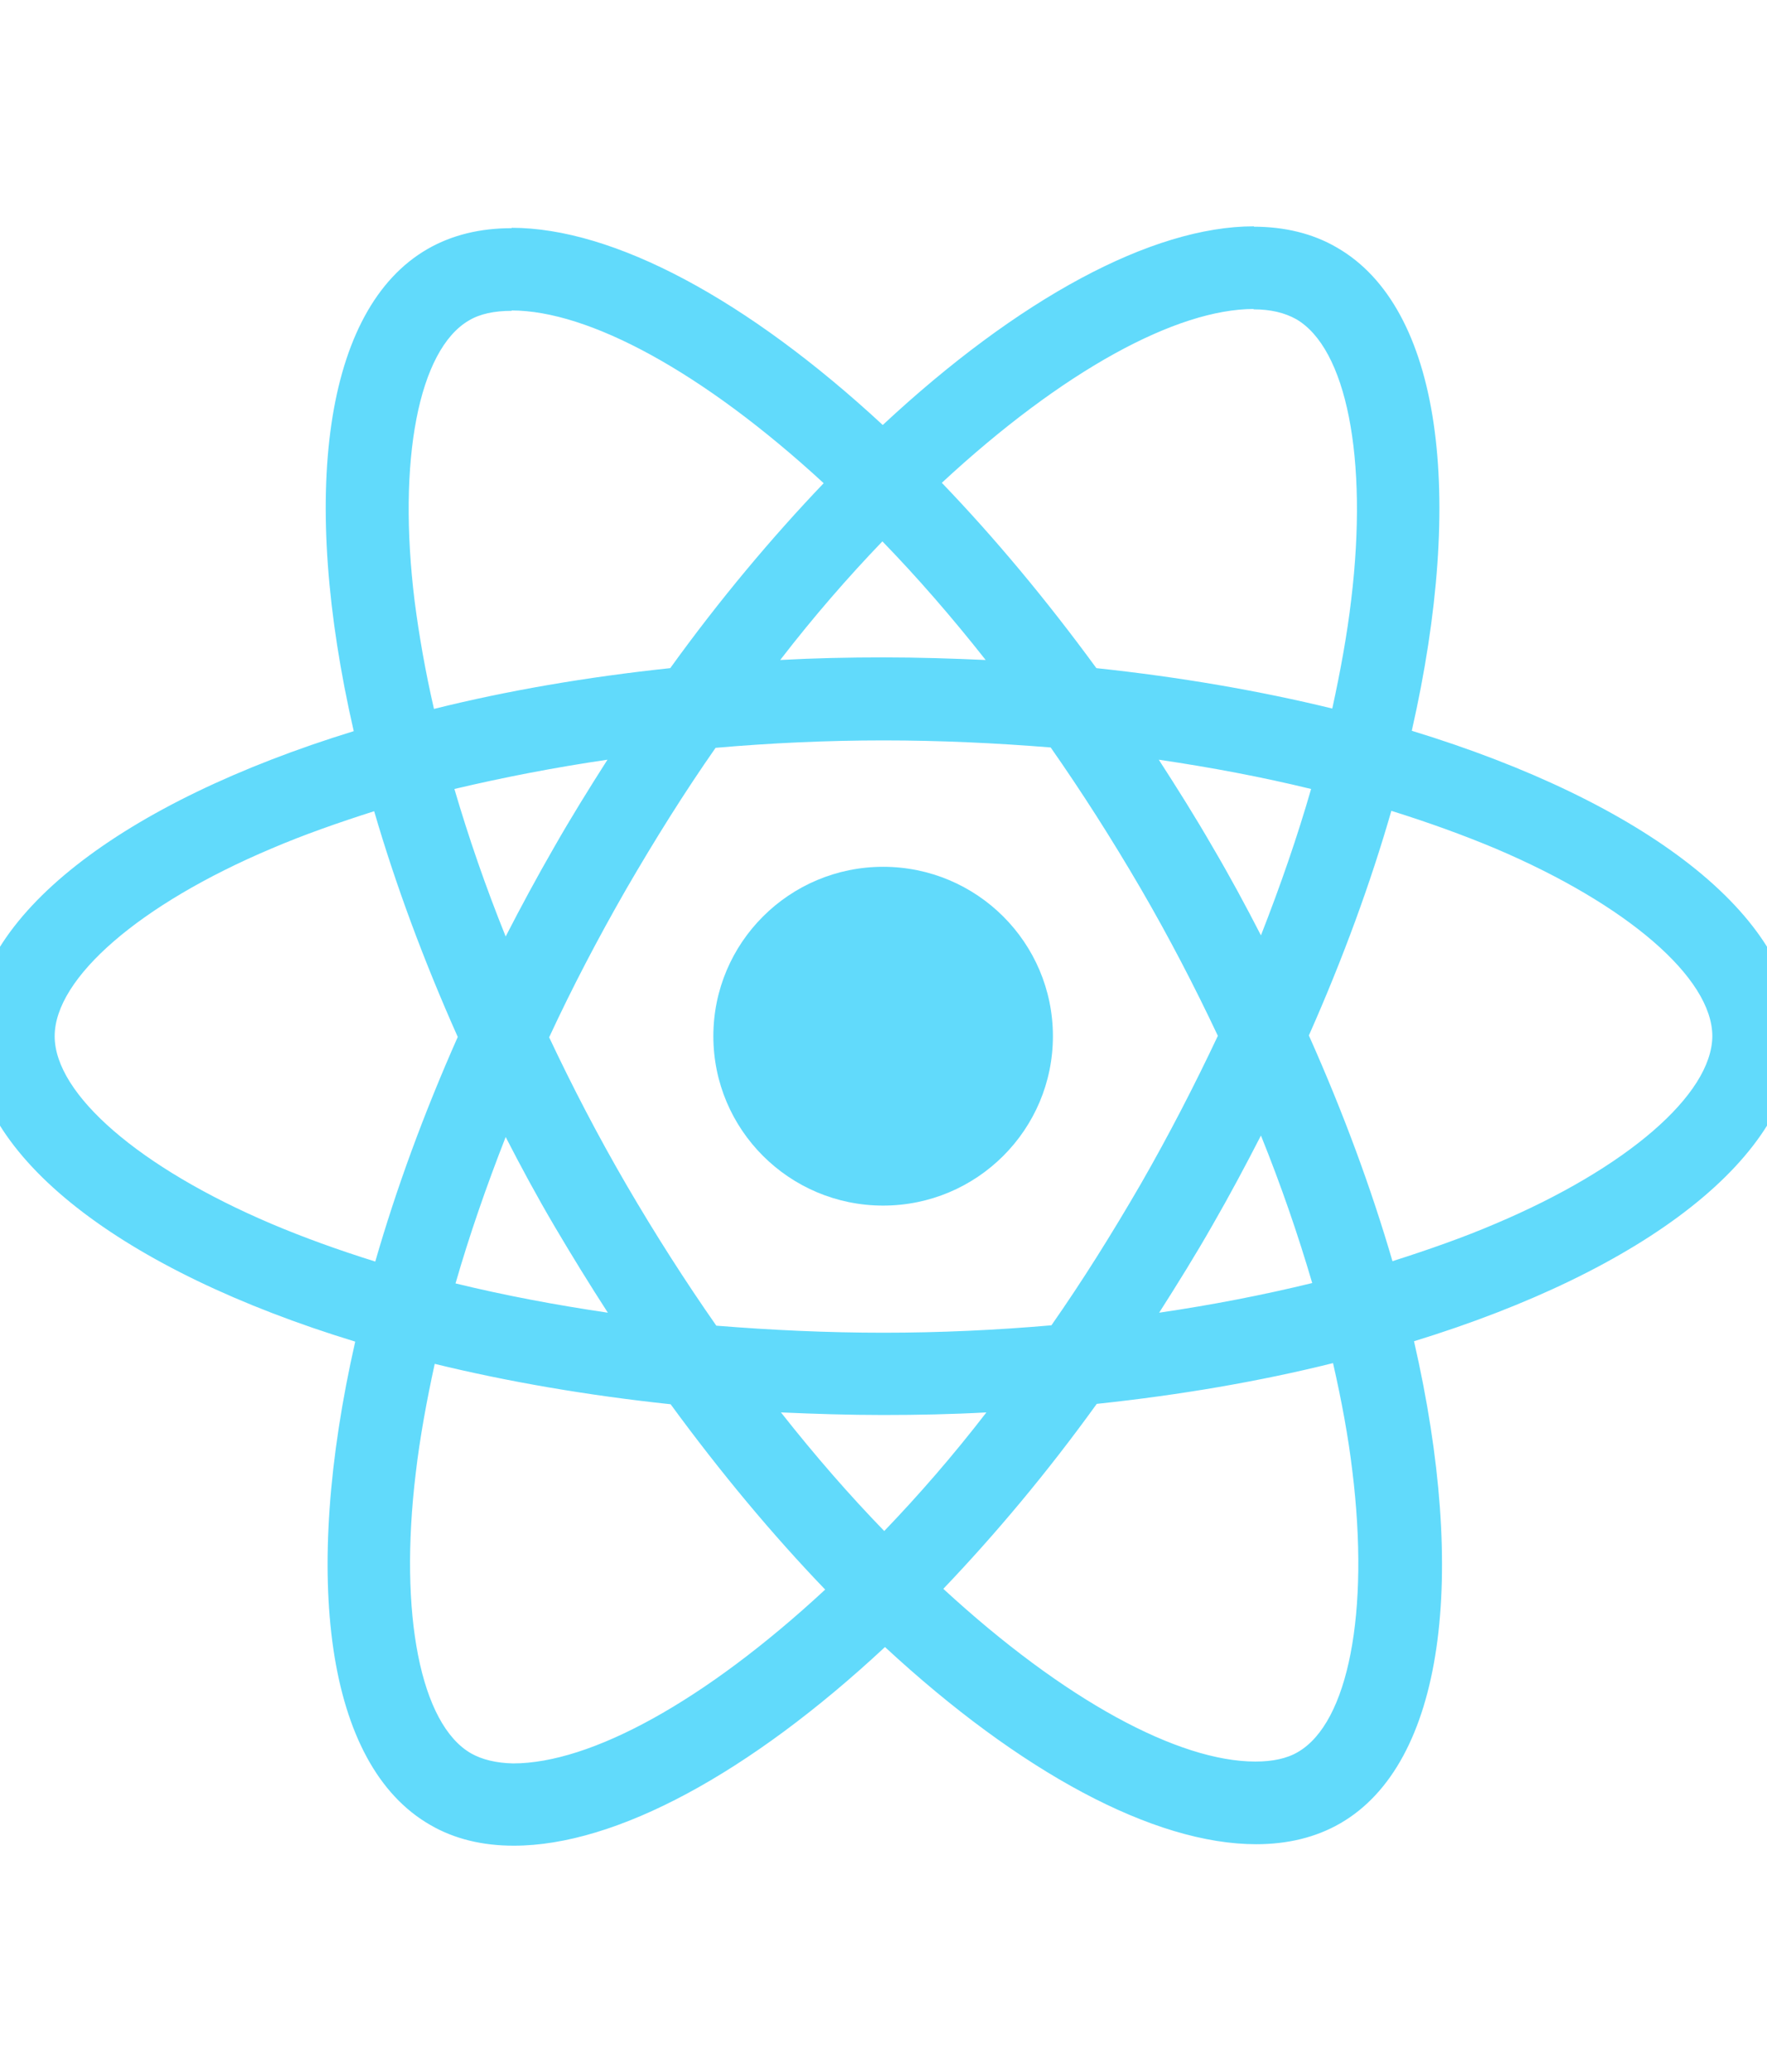 <?xml version="1.0" encoding="UTF-8"?>
<svg preserveAspectRatio="xMidYMid slice" xmlns="http://www.w3.org/2000/svg" width="29px" height="34px" viewBox="0 0 161 183" fill="none">
  <path d="M161 91.516C161 80.877 147.644 70.795 127.166 64.542C131.891 43.722 129.791 27.158 120.537 21.855C118.404 20.611 115.909 20.022 113.186 20.022V27.322C114.695 27.322 115.91 27.616 116.927 28.173C121.39 30.726 123.326 40.449 121.817 52.954C121.456 56.031 120.865 59.272 120.143 62.578C113.711 61.007 106.688 59.796 99.304 59.01C94.874 52.954 90.279 47.454 85.652 42.642C96.351 32.723 106.393 27.289 113.219 27.289V19.989C104.194 19.989 92.38 26.405 80.434 37.535C68.489 26.471 56.675 20.12 47.65 20.12V27.42C54.443 27.42 64.518 32.822 75.216 42.675C70.622 47.487 66.028 52.954 61.663 59.01C54.246 59.796 47.224 61.007 40.791 62.611C40.037 59.337 39.479 56.162 39.085 53.117C37.543 40.613 39.446 30.89 43.876 28.304C44.861 27.715 46.141 27.453 47.65 27.453V20.153C44.894 20.153 42.4 20.742 40.234 21.986C31.012 27.289 28.945 43.821 33.703 64.575C13.291 70.86 0 80.91 0 91.516C0 102.155 13.357 112.238 33.834 118.491C29.109 139.31 31.209 155.875 40.463 161.178C42.596 162.422 45.09 163.011 47.847 163.011C56.872 163.011 68.686 156.595 80.631 145.465C92.577 156.529 104.391 162.88 113.415 162.88C116.172 162.88 118.666 162.291 120.832 161.047C130.054 155.744 132.121 139.212 127.363 118.458C147.709 112.205 161 102.123 161 91.516V91.516ZM118.272 69.682C117.058 73.905 115.549 78.258 113.842 82.612C112.497 79.993 111.085 77.375 109.543 74.756C108.033 72.137 106.425 69.584 104.817 67.096C109.477 67.783 113.973 68.634 118.272 69.682ZM103.242 104.545C100.682 108.964 98.057 113.155 95.333 117.05C90.444 117.476 85.488 117.705 80.5 117.705C75.545 117.705 70.589 117.476 65.732 117.083C63.009 113.187 60.35 109.03 57.791 104.643C55.297 100.355 53.032 96.001 50.965 91.615C52.999 87.228 55.297 82.841 57.758 78.553C60.318 74.134 62.943 69.944 65.667 66.048C70.556 65.623 75.512 65.393 80.5 65.393C85.455 65.393 90.411 65.623 95.268 66.015C97.991 69.911 100.65 74.068 103.209 78.455C105.703 82.743 107.968 87.097 110.035 91.484C107.968 95.87 105.703 100.257 103.242 104.545ZM113.842 100.29C115.614 104.676 117.124 109.063 118.371 113.318C114.072 114.366 109.543 115.25 104.85 115.937C106.458 113.417 108.066 110.83 109.576 108.179C111.085 105.56 112.497 102.908 113.842 100.29ZM80.566 135.218C77.514 132.076 74.462 128.573 71.442 124.743C74.396 124.874 77.415 124.972 80.467 124.972C83.552 124.972 86.604 124.907 89.59 124.743C86.637 128.573 83.585 132.076 80.566 135.218ZM56.15 115.937C51.49 115.25 46.994 114.399 42.695 113.351C43.909 109.128 45.419 104.774 47.125 100.42C48.471 103.039 49.882 105.658 51.424 108.277C52.967 110.896 54.542 113.449 56.15 115.937ZM80.402 47.814C83.454 50.957 86.505 54.46 89.525 58.29C86.571 58.159 83.552 58.061 80.5 58.061C77.415 58.061 74.363 58.126 71.377 58.29C74.33 54.46 77.382 50.957 80.402 47.814ZM56.117 67.096C54.509 69.616 52.901 72.202 51.391 74.854C49.882 77.473 48.471 80.092 47.125 82.71C45.353 78.324 43.843 73.937 42.596 69.682C46.895 68.667 51.424 67.783 56.117 67.096V67.096ZM26.418 108.081C14.8 103.138 7.285 96.656 7.285 91.516C7.285 86.377 14.8 79.862 26.418 74.952C29.24 73.741 32.325 72.661 35.508 71.646C37.379 78.062 39.84 84.74 42.892 91.582C39.873 98.391 37.444 105.036 35.606 111.42C32.358 110.405 29.273 109.292 26.418 108.081ZM44.073 154.86C39.61 152.306 37.674 142.584 39.184 130.079C39.544 127.002 40.135 123.761 40.857 120.455C47.289 122.026 54.312 123.237 61.696 124.023C66.126 130.079 70.721 135.578 75.348 140.391C64.649 150.31 54.607 155.744 47.782 155.744C46.305 155.711 45.058 155.416 44.073 154.86V154.86ZM121.915 129.915C123.457 142.42 121.554 152.143 117.124 154.729C116.139 155.318 114.859 155.58 113.35 155.58C106.557 155.58 96.482 150.179 85.784 140.325C90.378 135.513 94.972 130.046 99.337 123.99C106.754 123.204 113.776 121.993 120.209 120.389C120.963 123.695 121.554 126.871 121.915 129.915V129.915ZM134.55 108.081C131.727 109.292 128.642 110.372 125.459 111.387C123.589 104.971 121.127 98.293 118.075 91.451C121.095 84.642 123.523 77.997 125.361 71.613C128.61 72.628 131.694 73.741 134.582 74.952C146.2 79.895 153.715 86.377 153.715 91.516C153.682 96.656 146.167 103.17 134.55 108.081V108.081Z" fill="#61DAFB"></path>
  <path d="M80.467 106.477C88.75 106.477 95.465 99.779 95.465 91.516C95.465 83.254 88.75 76.556 80.467 76.556C72.184 76.556 65.47 83.254 65.47 91.516C65.47 99.779 72.184 106.477 80.467 106.477Z" fill="#61DAFB"></path>
</svg>
